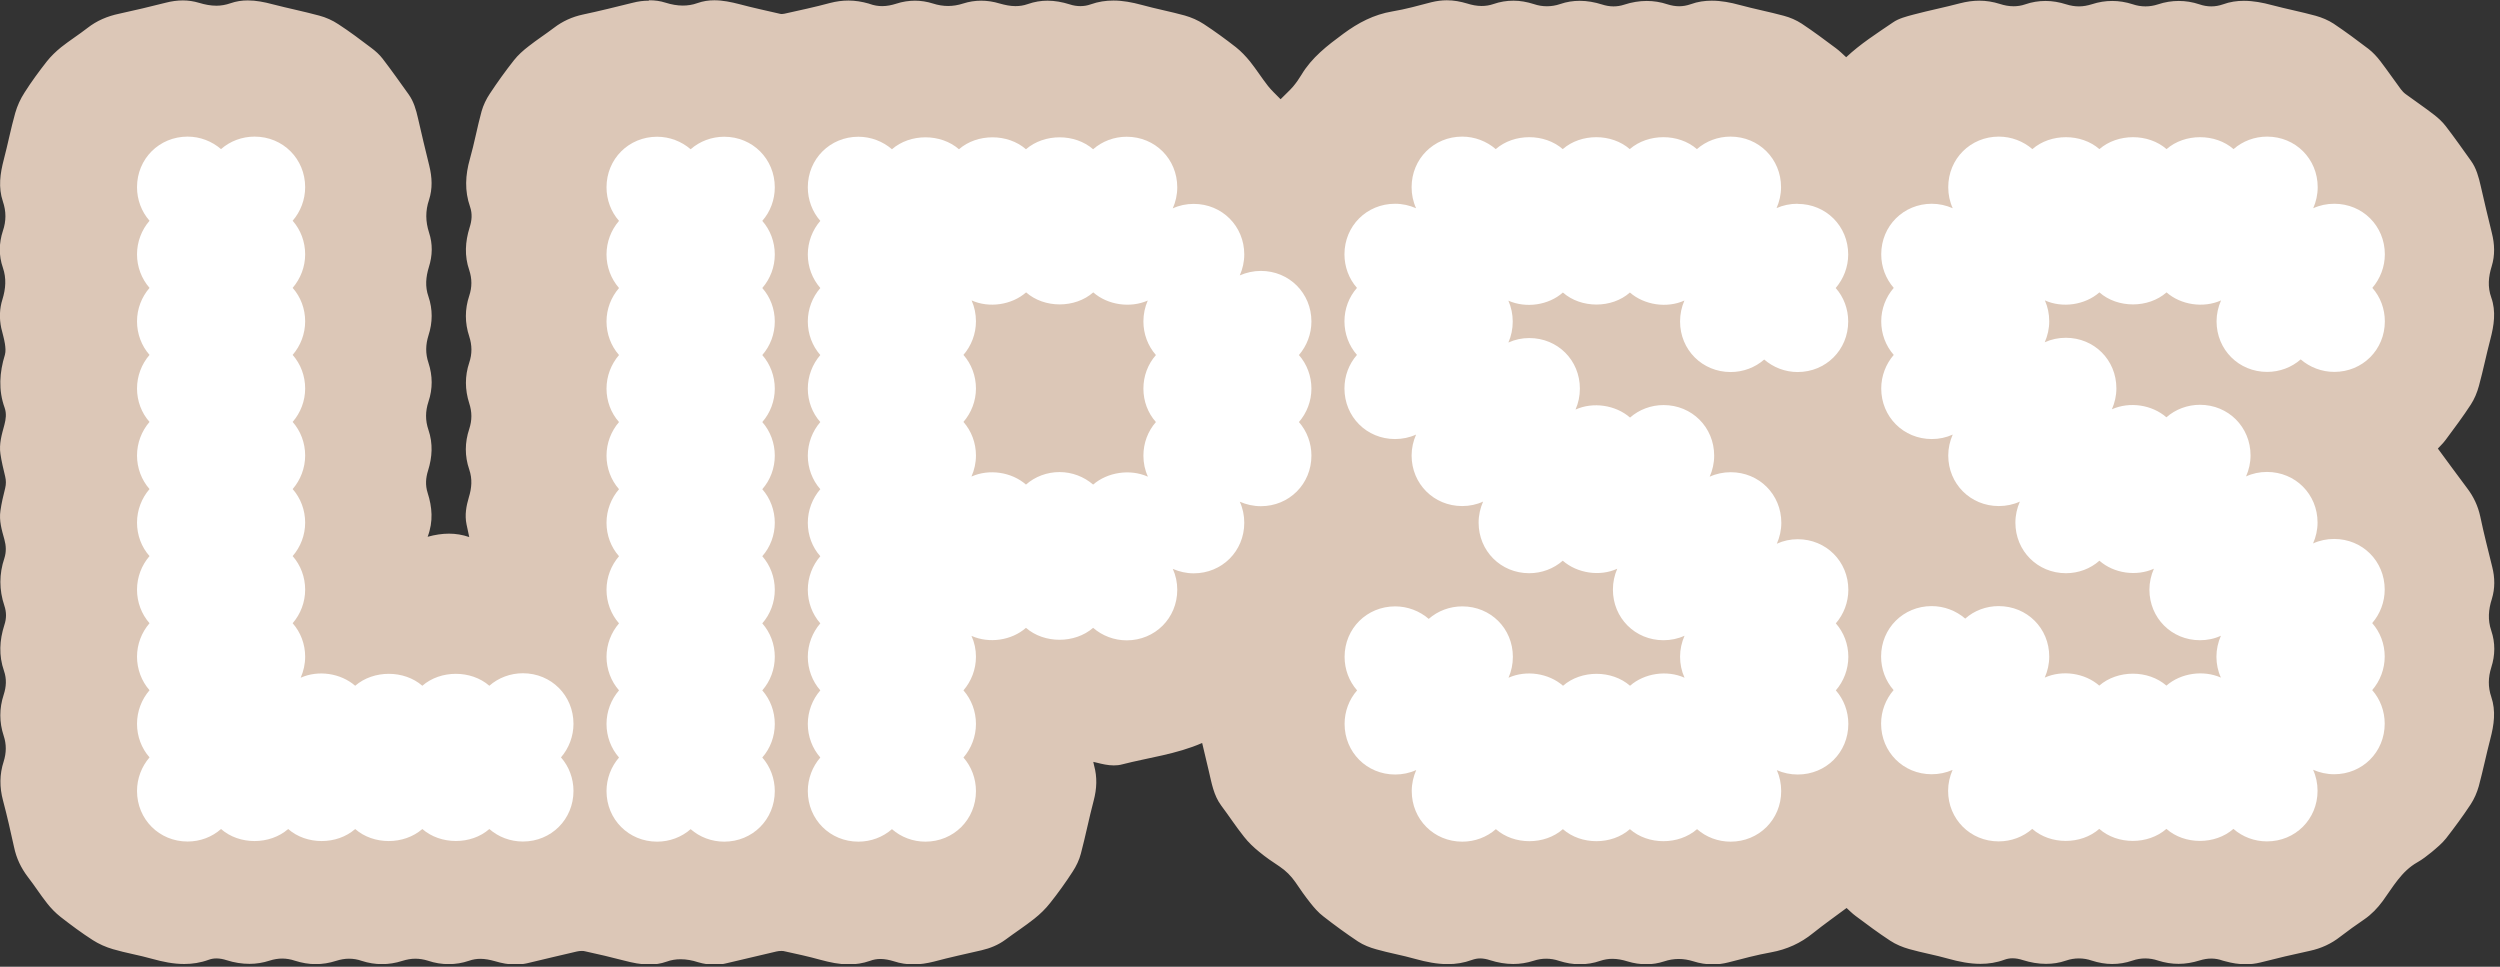 <?xml version="1.0" encoding="UTF-8"?> <svg xmlns="http://www.w3.org/2000/svg" width="406" height="157" viewBox="0 0 406 157" fill="none"><rect x="0" y="0" width="406" height="157" fill="#333333" stroke="none"/><g clip-path="url(#clip0_187_509)"><path d="M116.091 155.45C115.319 155.45 114.524 155.339 113.774 155.097C112.626 154.743 111.588 154.567 110.595 154.567C109.668 154.567 108.807 154.721 107.924 155.03C107.151 155.295 106.357 155.428 105.496 155.428C104.171 155.428 102.825 155.119 101.699 154.832C99.602 154.28 97.46 153.794 95.341 153.331C95.076 153.264 94.812 153.242 94.525 153.242C94.171 153.242 93.818 153.287 93.487 153.353C91.809 153.728 90.154 154.125 88.476 154.523L85.364 155.273C84.856 155.384 84.326 155.45 83.774 155.45C82.869 155.45 81.854 155.295 80.728 154.942C79.735 154.655 78.896 154.523 78.079 154.523C77.306 154.523 76.6 154.633 75.872 154.898C74.9 155.229 73.907 155.384 72.914 155.384C71.92 155.384 70.905 155.207 69.912 154.898C69.117 154.633 68.3 154.501 67.483 154.501C66.667 154.501 65.85 154.633 65.033 154.898C64.04 155.229 63.046 155.384 62.075 155.384C61.104 155.384 60.11 155.229 59.117 154.898C58.3 154.633 57.484 154.501 56.689 154.501C55.894 154.501 55.055 154.633 54.239 154.898C53.267 155.229 52.252 155.384 51.281 155.384C50.309 155.384 49.272 155.207 48.256 154.898C47.44 154.633 46.623 154.501 45.85 154.501C45.078 154.501 44.261 154.633 43.466 154.898C42.517 155.207 41.546 155.362 40.552 155.362C39.471 155.362 38.323 155.185 37.131 154.81C36.38 154.589 35.74 154.479 35.144 154.479C34.57 154.479 34.018 154.567 33.511 154.766C32.385 155.185 31.215 155.384 29.935 155.384C28.522 155.384 26.954 155.141 25.034 154.589C24.019 154.302 22.959 154.059 21.922 153.838C20.84 153.596 19.736 153.353 18.677 153.022C17.595 152.713 16.557 152.249 15.675 151.675C14.151 150.682 12.562 149.556 10.531 147.967C9.847 147.437 9.162 146.752 8.522 145.936C7.948 145.207 7.397 144.435 6.867 143.684C6.381 143.022 5.918 142.338 5.41 141.675C4.372 140.329 3.71 138.872 3.357 137.238C2.695 134.17 2.143 131.808 1.547 129.623C1.017 127.636 1.039 125.76 1.635 123.927C2.165 122.25 2.187 120.66 1.635 119.071C0.973 117.106 0.973 115.098 1.635 113.111C2.187 111.455 2.187 109.954 1.679 108.519C0.951 106.444 0.973 104.237 1.745 101.787C2.165 100.484 2.165 99.248 1.745 97.99C0.973 95.672 0.973 93.31 1.745 90.992C2.143 89.822 2.143 88.608 1.768 87.284C1.326 85.716 0.973 84.414 1.149 83.112C1.326 81.853 1.635 80.595 1.9 79.536C2.121 78.697 2.121 77.924 1.9 77.129C1.591 75.915 1.304 74.745 1.149 73.553C0.973 72.295 1.304 71.015 1.679 69.646L1.768 69.293C2.032 68.3 2.231 67.13 1.768 65.849C0.907 63.465 0.929 60.861 1.834 57.925C2.077 57.152 1.988 56.335 1.878 55.629C1.79 55.055 1.635 54.481 1.503 53.907C1.414 53.598 1.348 53.289 1.282 52.98C0.973 51.611 1.039 50.221 1.458 48.896C2.143 46.755 2.143 44.901 1.525 43.069C0.929 41.369 0.951 39.603 1.525 37.815C2.143 35.961 2.143 34.15 1.525 32.318C0.818 30.243 1.194 28.124 1.701 26.137C1.988 25.056 2.231 23.952 2.496 22.87C2.827 21.436 3.158 20.023 3.556 18.61C3.843 17.595 4.328 16.535 4.946 15.564C5.918 14.063 7.043 12.473 8.5 10.597C9.096 9.846 9.803 9.14 10.642 8.478C11.348 7.904 12.098 7.374 12.849 6.866C13.533 6.381 14.24 5.895 14.902 5.387C16.226 4.35 17.771 3.666 19.604 3.29C21.966 2.783 24.46 2.209 27.219 1.502C28.102 1.281 28.919 1.171 29.736 1.171C30.553 1.171 31.303 1.281 32.054 1.524C33.202 1.877 34.217 2.032 35.188 2.032C36.16 2.032 36.976 1.877 37.837 1.568C38.61 1.304 39.405 1.171 40.288 1.171C41.59 1.171 42.892 1.458 44.018 1.745C45.144 2.032 46.292 2.297 47.418 2.562C48.83 2.893 50.221 3.202 51.612 3.599C52.583 3.864 53.532 4.306 54.393 4.858C56.115 5.983 57.726 7.197 59.669 8.654C60.375 9.184 60.905 9.692 61.303 10.222C62.561 11.855 63.753 13.533 64.945 15.21L65.475 15.961C66.203 16.976 66.534 18.257 66.821 19.449L66.887 19.758C67.461 22.23 68.035 24.703 68.653 27.175C69.117 29.051 69.117 30.663 68.653 32.12C67.991 34.106 67.991 36.071 68.653 38.08C69.161 39.669 69.161 41.325 68.631 43.024C67.991 45.055 67.969 46.799 68.565 48.521C69.183 50.331 69.183 52.207 68.565 54.128C67.991 55.894 67.991 57.572 68.565 59.271C69.183 61.17 69.205 63.046 68.565 64.878C67.969 66.666 67.969 68.388 68.565 70.154C69.183 71.986 69.161 73.907 68.477 76.07C67.991 77.593 67.969 79.006 68.41 80.352C69.183 82.781 69.205 84.745 68.433 86.754L67.66 88.807L69.757 88.211C70.883 87.88 71.92 87.725 72.914 87.725C73.907 87.725 74.878 87.88 75.85 88.211L77.682 88.829L76.821 84.856C76.6 83.774 76.71 82.582 77.174 81.015C77.748 79.072 77.77 77.416 77.218 75.805C76.556 73.885 76.578 71.92 77.218 69.911C77.748 68.3 77.748 66.688 77.218 65.055C76.556 63.068 76.556 61.081 77.218 59.161C77.77 57.505 77.77 55.872 77.218 54.216C76.578 52.274 76.578 50.287 77.218 48.322C77.77 46.667 77.77 45.077 77.218 43.444C76.556 41.479 76.578 39.426 77.284 37.197C77.748 35.718 77.77 34.393 77.329 33.157C76.578 31.016 76.578 28.676 77.329 26.049C77.726 24.68 78.035 23.312 78.344 21.921C78.631 20.707 78.896 19.493 79.227 18.301C79.448 17.484 79.845 16.623 80.397 15.806C81.655 13.93 82.958 12.12 84.282 10.442C84.944 9.604 85.783 8.897 86.467 8.367C87.174 7.816 87.902 7.308 88.631 6.778C89.293 6.314 89.955 5.829 90.617 5.343C91.876 4.372 93.266 3.732 94.856 3.401C97.46 2.849 100.043 2.209 102.626 1.568L103.001 1.48C103.796 1.281 104.568 1.193 105.297 1.193C106.092 1.193 106.864 1.304 107.615 1.546C108.718 1.9 109.734 2.076 110.727 2.076C111.654 2.076 112.582 1.922 113.465 1.613C114.215 1.348 114.988 1.215 115.871 1.215C117.195 1.215 118.542 1.524 119.712 1.833C121.411 2.275 123.133 2.672 124.855 3.047L126.268 3.379C126.466 3.423 126.665 3.445 126.886 3.445C127.107 3.445 127.327 3.423 127.526 3.379L129.314 2.981C131.212 2.562 133.111 2.12 134.987 1.635C135.892 1.392 136.797 1.259 137.702 1.259C138.674 1.259 139.667 1.414 140.66 1.701C141.565 2.032 142.382 2.164 143.199 2.164C144.016 2.164 144.921 2.01 145.826 1.723C146.731 1.436 147.636 1.281 148.519 1.281C149.402 1.281 150.263 1.414 151.124 1.701C152.051 2.01 153 2.164 153.905 2.164C154.81 2.164 155.759 2.01 156.686 1.701C157.525 1.414 158.408 1.281 159.291 1.281C160.174 1.281 161.079 1.414 162.006 1.701C163.044 2.01 163.971 2.164 164.854 2.164C165.671 2.164 166.443 2.032 167.216 1.767C168.121 1.458 169.07 1.281 170.064 1.281C171.101 1.281 172.205 1.458 173.331 1.833C174.037 2.054 174.721 2.164 175.406 2.164C176.09 2.164 176.774 2.054 177.436 1.811C178.496 1.436 179.578 1.259 180.748 1.259C182.028 1.259 183.441 1.48 185.052 1.922C186.2 2.253 187.37 2.518 188.54 2.783C189.71 3.047 190.88 3.312 192.028 3.643C193.021 3.93 193.992 4.35 194.809 4.902C196.398 5.939 198.076 7.131 199.952 8.61C200.681 9.162 201.387 9.891 202.072 10.751C202.601 11.414 203.087 12.12 203.595 12.804C204.036 13.444 204.5 14.085 204.985 14.703C205.405 15.233 205.89 15.718 206.42 16.248C206.641 16.469 206.884 16.712 207.127 16.954L207.899 17.771L209.378 16.314C209.886 15.829 210.35 15.387 210.769 14.901C211.321 14.261 211.806 13.577 212.248 12.826C213.793 10.222 216.133 8.412 218.782 6.469C221.365 4.571 223.749 3.467 226.265 3.047C228.097 2.738 229.93 2.253 231.696 1.789L232.755 1.524C233.462 1.348 234.212 1.237 234.941 1.237C235.89 1.237 236.905 1.392 237.921 1.701C238.87 1.988 239.753 2.142 240.592 2.142C241.364 2.142 242.115 2.01 242.843 1.767C243.814 1.436 244.786 1.281 245.779 1.281C246.772 1.281 247.766 1.458 248.759 1.767C249.576 2.032 250.415 2.164 251.209 2.164C252.004 2.164 252.865 2.032 253.704 1.745C254.609 1.436 255.58 1.281 256.551 1.281C257.589 1.281 258.693 1.458 259.841 1.811C260.591 2.054 261.297 2.164 262.026 2.164C262.754 2.164 263.439 2.054 264.145 1.811C265.249 1.436 266.375 1.259 267.456 1.259C268.538 1.259 269.487 1.436 270.48 1.745C271.231 1.988 271.959 2.12 272.688 2.12C273.416 2.12 274.189 1.988 274.94 1.723C275.911 1.392 276.904 1.215 277.986 1.215C279.222 1.215 280.569 1.436 282.268 1.877C283.438 2.209 284.63 2.474 285.844 2.738C287.058 3.003 288.228 3.29 289.398 3.599C290.348 3.864 291.253 4.262 291.981 4.747C293.592 5.807 295.182 6.977 296.705 8.125L297.5 8.721C297.875 8.985 298.206 9.317 298.559 9.626L299.089 10.111L299.84 10.774L300.568 10.089C302.466 8.301 304.74 6.778 306.925 5.299L308.029 4.548C308.802 4.019 309.861 3.754 310.899 3.467C312.268 3.092 313.504 2.827 314.718 2.54C316.02 2.231 317.323 1.944 318.603 1.591C319.574 1.326 320.523 1.193 321.451 1.193C322.466 1.193 323.481 1.348 324.475 1.657C325.38 1.944 326.219 2.076 327.035 2.076C327.786 2.076 328.536 1.944 329.265 1.701C330.236 1.37 331.23 1.193 332.223 1.193C333.216 1.193 334.232 1.37 335.225 1.679C336.02 1.944 336.836 2.076 337.653 2.076C338.47 2.076 339.287 1.944 340.103 1.679C341.075 1.37 342.068 1.193 343.061 1.193C344.055 1.193 345.048 1.348 346.019 1.679C346.836 1.944 347.653 2.076 348.448 2.076C349.242 2.076 350.037 1.944 350.81 1.679C351.825 1.348 352.84 1.171 353.856 1.171C354.871 1.171 355.865 1.348 356.88 1.657C357.653 1.9 358.403 2.032 359.154 2.032C359.904 2.032 360.677 1.9 361.427 1.635C362.377 1.304 363.37 1.127 364.474 1.127C365.71 1.127 367.056 1.326 368.778 1.811C369.948 2.12 371.118 2.385 372.288 2.672C373.48 2.937 374.672 3.224 375.842 3.533C376.813 3.798 377.718 4.195 378.447 4.659C380.125 5.763 381.846 7.021 384.054 8.699C384.628 9.14 385.202 9.736 385.776 10.486C386.482 11.392 387.144 12.319 387.806 13.246C388.226 13.842 388.667 14.438 389.087 15.034C389.374 15.431 389.727 15.784 390.124 16.071C390.72 16.513 391.316 16.932 391.912 17.352C392.862 18.036 393.811 18.698 394.738 19.405C395.422 19.934 395.974 20.464 396.416 21.038C397.453 22.385 398.424 23.753 399.418 25.144L400.477 26.623C401.25 27.683 401.581 28.963 401.89 30.309L402.045 31.016C402.574 33.334 403.104 35.651 403.7 37.947C404.142 39.735 404.142 41.303 403.7 42.76C403.038 44.923 403.016 46.755 403.634 48.521C404.362 50.574 403.987 52.693 403.457 54.68C403.148 55.828 402.883 56.975 402.618 58.145C402.309 59.514 401.978 60.861 401.625 62.207C401.338 63.245 400.941 64.194 400.455 64.944C399.396 66.578 398.204 68.189 397.034 69.757L396.416 70.595C396.173 70.949 395.864 71.236 395.599 71.523L395.201 71.942L394.605 72.604L396.526 75.231C397.63 76.754 398.755 78.277 399.881 79.778C400.875 81.081 401.493 82.449 401.824 83.951C402.331 86.312 402.905 88.652 403.479 91.014L403.766 92.162C404.186 93.84 404.164 95.363 403.722 96.776C403.06 98.939 403.038 100.793 403.656 102.603C404.23 104.303 404.23 106.069 403.656 107.879C403.038 109.8 403.038 111.588 403.656 113.376C404.384 115.451 404.009 117.57 403.479 119.557C403.17 120.727 402.905 121.897 402.641 123.067C402.309 124.457 402 125.848 401.625 127.217C401.36 128.166 400.963 129.093 400.433 129.865C399.263 131.654 397.939 133.464 396.504 135.296C395.952 136.002 395.179 136.642 394.429 137.283C393.48 138.077 392.795 138.563 392.133 138.938C389.815 140.24 388.447 142.249 387.1 144.192C386.791 144.633 386.482 145.075 386.173 145.516C385.334 146.664 384.429 147.569 383.414 148.276C382.089 149.203 380.765 150.13 379.484 151.123C378.138 152.161 376.681 152.845 375.003 153.198C372.443 153.75 369.794 154.368 366.924 155.097C366.218 155.273 365.533 155.362 364.805 155.362C363.856 155.362 362.862 155.207 361.803 154.92L361.56 154.854C360.721 154.567 359.971 154.434 359.22 154.434C358.469 154.434 357.741 154.567 356.99 154.81C355.975 155.141 354.938 155.317 353.922 155.317C352.907 155.317 351.913 155.163 350.942 154.832C350.125 154.567 349.309 154.434 348.514 154.434C347.719 154.434 346.88 154.567 346.086 154.832C345.114 155.163 344.121 155.317 343.15 155.317C342.178 155.317 341.163 155.163 340.192 154.832C339.375 154.567 338.558 154.434 337.764 154.434C336.969 154.434 336.13 154.567 335.335 154.832C334.408 155.141 333.437 155.295 332.444 155.295C331.34 155.295 330.214 155.119 329 154.743C328.272 154.523 327.631 154.412 327.013 154.412C326.439 154.412 325.887 154.501 325.358 154.699C324.232 155.119 323.062 155.317 321.804 155.317C320.391 155.317 318.824 155.052 316.859 154.523C315.822 154.236 314.762 153.993 313.702 153.75C312.621 153.507 311.561 153.264 310.502 152.955C309.442 152.646 308.471 152.227 307.698 151.719C306.131 150.682 304.564 149.534 303.085 148.43L302.179 147.768C301.826 147.503 301.495 147.194 301.186 146.907L300.104 145.936L297.72 147.702C296.44 148.629 295.138 149.578 293.902 150.571C292.047 152.072 289.972 153 287.588 153.441C285.491 153.838 283.394 154.368 281.363 154.898L280.569 155.097C279.818 155.295 279.067 155.384 278.317 155.384C277.368 155.384 276.419 155.229 275.491 154.92C274.586 154.633 273.681 154.479 272.798 154.479C271.915 154.479 271.01 154.633 270.083 154.92C269.266 155.185 268.405 155.317 267.545 155.317C266.684 155.317 265.757 155.163 264.829 154.898C263.814 154.589 262.887 154.434 262.004 154.434C261.209 154.434 260.437 154.567 259.686 154.81C258.715 155.141 257.721 155.317 256.728 155.317C255.735 155.317 254.719 155.141 253.726 154.832C252.909 154.567 252.092 154.434 251.298 154.434C250.503 154.434 249.708 154.567 248.914 154.832C247.964 155.163 246.971 155.317 245.956 155.317C244.852 155.317 243.704 155.119 242.512 154.743C241.806 154.523 241.188 154.412 240.57 154.412C239.951 154.412 239.4 154.523 238.87 154.721C237.744 155.141 236.596 155.339 235.338 155.339C233.903 155.339 232.38 155.097 230.371 154.523C229.312 154.214 228.23 153.971 227.148 153.728C226.089 153.485 225.051 153.242 224.014 152.955C222.932 152.646 222.049 152.271 221.343 151.808C219.599 150.66 217.789 149.357 215.802 147.812C215.118 147.282 214.522 146.598 213.837 145.737C213.131 144.854 212.402 143.861 211.519 142.514C210.747 141.366 209.82 140.439 208.672 139.667C207.546 138.916 206.464 138.165 205.449 137.349C204.478 136.532 203.727 135.804 203.153 135.075C202.403 134.104 201.674 133.11 200.968 132.095C200.482 131.389 199.975 130.704 199.467 129.998C198.54 128.762 198.186 127.239 197.833 125.649L196.244 118.961L195.03 119.49C192.27 120.705 189.268 121.323 186.377 121.941C184.986 122.228 183.595 122.537 182.227 122.89C181.873 122.978 181.52 123.022 181.123 123.022C180.262 123.022 179.379 122.824 178.54 122.603L176.553 122.184L176.686 123.773C176.752 124.148 176.796 124.303 176.84 124.457C177.282 126.025 177.26 127.658 176.774 129.579C176.421 130.947 176.09 132.338 175.781 133.729C175.45 135.208 175.097 136.686 174.699 138.165C174.478 139.026 174.059 139.931 173.485 140.792C172.359 142.514 171.145 144.192 169.865 145.803C169.203 146.642 168.408 147.437 167.481 148.165C166.532 148.916 165.538 149.622 164.545 150.306C163.971 150.704 163.397 151.123 162.823 151.543C161.83 152.271 160.704 152.779 159.357 153.088L158.165 153.353C155.98 153.838 153.795 154.346 151.609 154.92C150.528 155.207 149.534 155.339 148.563 155.339C147.592 155.339 146.642 155.185 145.693 154.898C144.766 154.611 143.949 154.456 143.177 154.456C142.47 154.456 141.764 154.589 141.102 154.832C140.153 155.185 139.159 155.339 138.056 155.339C136.797 155.339 135.451 155.119 133.707 154.633C131.853 154.125 130.065 153.728 127.901 153.242C127.636 153.176 127.371 153.154 127.084 153.154C126.731 153.154 126.4 153.198 126.047 153.264C124.48 153.618 122.934 153.993 121.389 154.368L117.99 155.163C117.416 155.295 116.82 155.362 116.224 155.362L116.091 155.45Z" fill="#DCC7B7"></path><path d="M105.343 2.208C106.027 2.208 106.689 2.297 107.329 2.517C108.543 2.893 109.669 3.091 110.773 3.091C111.877 3.091 112.87 2.915 113.863 2.561C114.503 2.341 115.166 2.23 115.894 2.23C117.086 2.23 118.366 2.517 119.448 2.804C121.17 3.268 122.936 3.665 124.636 4.04L126.048 4.349C126.335 4.416 126.622 4.438 126.909 4.438C127.196 4.438 127.505 4.394 127.792 4.349L129.624 3.93C131.479 3.511 133.399 3.091 135.276 2.583C136.092 2.363 136.909 2.252 137.704 2.252C138.587 2.252 139.448 2.385 140.441 2.672C141.324 2.981 142.251 3.157 143.2 3.157C144.149 3.157 145.143 3.003 146.18 2.672C146.975 2.429 147.748 2.297 148.542 2.297C149.337 2.297 150.065 2.429 150.816 2.672C151.853 3.003 152.913 3.179 153.951 3.179C154.988 3.179 156.026 3.003 157.063 2.672C157.792 2.429 158.564 2.319 159.315 2.319C160.065 2.319 160.904 2.451 161.699 2.694C162.847 3.047 163.884 3.224 164.877 3.224C165.805 3.224 166.732 3.069 167.615 2.76C168.409 2.473 169.226 2.341 170.087 2.341C171.014 2.341 171.985 2.495 173.023 2.826C173.84 3.091 174.656 3.224 175.429 3.224C176.202 3.224 177.04 3.091 177.835 2.804C178.762 2.473 179.734 2.319 180.793 2.319C181.963 2.319 183.288 2.517 184.789 2.937C185.981 3.268 187.173 3.533 188.343 3.82C189.535 4.085 190.66 4.349 191.786 4.658C192.669 4.901 193.53 5.299 194.281 5.762C195.848 6.778 197.504 7.97 199.336 9.405C199.998 9.912 200.66 10.575 201.278 11.369C201.786 11.987 202.25 12.671 202.757 13.378C203.221 14.04 203.684 14.702 204.17 15.32C204.634 15.916 205.163 16.446 205.671 16.954C205.892 17.175 206.113 17.395 206.355 17.638L207.923 19.272L209.512 17.683C209.733 17.462 209.954 17.241 210.174 17.042C210.682 16.557 211.168 16.093 211.631 15.541C212.227 14.857 212.757 14.106 213.243 13.312C214.678 10.906 216.929 9.14 219.49 7.263C221.984 5.431 224.147 4.438 226.509 4.04C228.408 3.709 230.262 3.224 232.05 2.76L233.066 2.495C233.684 2.341 234.346 2.252 234.986 2.252C235.847 2.252 236.708 2.385 237.635 2.672C238.695 3.003 239.666 3.157 240.637 3.157C241.52 3.157 242.403 3.025 243.242 2.738C244.081 2.451 244.964 2.319 245.825 2.319C246.686 2.319 247.569 2.473 248.452 2.76C249.379 3.069 250.328 3.224 251.255 3.224C252.182 3.224 253.153 3.069 254.103 2.738C254.919 2.473 255.736 2.341 256.597 2.341C257.524 2.341 258.517 2.495 259.555 2.826C260.394 3.091 261.255 3.224 262.071 3.224C262.888 3.224 263.727 3.091 264.522 2.826C265.515 2.495 266.508 2.341 267.48 2.341C268.385 2.341 269.29 2.495 270.151 2.782C271.012 3.069 271.873 3.202 272.711 3.202C273.55 3.202 274.477 3.047 275.338 2.738C276.177 2.429 277.06 2.297 278.009 2.297C279.157 2.297 280.393 2.495 282.005 2.937C283.197 3.268 284.389 3.533 285.581 3.798C286.817 4.085 287.965 4.349 289.135 4.658C289.974 4.879 290.768 5.232 291.408 5.652C293.02 6.711 294.609 7.903 296.155 9.051L296.883 9.581C297.192 9.802 297.501 10.111 297.832 10.42C298.009 10.597 298.185 10.751 298.362 10.906L299.863 12.252L301.342 10.861C303.174 9.14 305.293 7.705 307.567 6.182L308.671 5.431C309.289 5.012 310.26 4.747 311.209 4.504L311.364 4.46C312.578 4.151 313.77 3.864 314.984 3.577C316.286 3.268 317.611 2.959 318.913 2.628C319.774 2.385 320.635 2.274 321.474 2.274C322.379 2.274 323.262 2.407 324.167 2.694C325.182 3.025 326.132 3.179 327.059 3.179C327.942 3.179 328.803 3.025 329.642 2.76C330.502 2.473 331.385 2.319 332.246 2.319C333.107 2.319 334.012 2.473 334.917 2.76C335.822 3.069 336.75 3.202 337.677 3.202C338.604 3.202 339.531 3.047 340.458 2.738C341.319 2.451 342.202 2.319 343.063 2.319C343.924 2.319 344.807 2.473 345.69 2.738C346.617 3.047 347.544 3.179 348.449 3.179C349.354 3.179 350.259 3.025 351.164 2.738C352.069 2.451 352.974 2.297 353.857 2.297C354.74 2.297 355.645 2.451 356.528 2.738C357.411 3.025 358.272 3.179 359.133 3.179C359.994 3.179 360.899 3.025 361.76 2.716C362.599 2.429 363.482 2.274 364.431 2.274C365.579 2.274 366.815 2.473 368.449 2.915C369.618 3.224 370.788 3.511 371.958 3.776C373.172 4.062 374.342 4.327 375.49 4.636C376.373 4.879 377.146 5.21 377.764 5.63C379.42 6.711 381.119 7.948 383.305 9.625C383.79 10.001 384.32 10.53 384.828 11.215C385.512 12.12 386.174 13.025 386.837 13.952C387.256 14.548 387.698 15.144 388.117 15.74C388.47 16.226 388.912 16.667 389.397 16.998C389.993 17.44 390.611 17.881 391.207 18.3C392.134 18.963 393.084 19.625 393.989 20.331C394.585 20.795 395.07 21.281 395.446 21.766C396.461 23.091 397.454 24.481 398.426 25.85L399.485 27.329C400.125 28.212 400.412 29.338 400.721 30.618L400.898 31.413C401.406 33.664 401.958 36.004 402.532 38.3C402.929 39.867 402.929 41.258 402.532 42.516C401.803 44.878 401.781 46.997 402.487 48.984C403.083 50.662 402.841 52.384 402.289 54.503C401.98 55.651 401.715 56.821 401.45 57.968C401.141 59.315 400.81 60.684 400.457 62.008C400.214 62.935 399.838 63.774 399.419 64.414C398.359 66.026 397.167 67.637 396.02 69.182L395.401 69.999C395.203 70.264 394.938 70.551 394.673 70.816C394.518 70.97 394.386 71.103 394.276 71.257L393.062 72.604L394.143 74.061L395.556 75.981C396.66 77.504 397.763 79.005 398.889 80.507C399.772 81.676 400.346 82.913 400.633 84.259C401.141 86.665 401.737 89.071 402.311 91.411L402.576 92.515C402.929 93.994 402.929 95.319 402.554 96.533C401.825 98.894 401.803 101.014 402.487 103.045C402.995 104.501 402.995 106.047 402.487 107.614C401.803 109.755 401.803 111.786 402.487 113.817C403.105 115.627 402.752 117.548 402.289 119.358C401.98 120.55 401.715 121.72 401.428 122.912C401.119 124.258 400.788 125.671 400.434 127.017C400.214 127.856 399.838 128.673 399.397 129.357C398.249 131.123 396.947 132.911 395.534 134.699C395.048 135.317 394.364 135.891 393.636 136.51L393.503 136.62C392.73 137.26 392.09 137.724 391.516 138.055C388.978 139.467 387.455 141.697 386.108 143.64C385.799 144.081 385.512 144.523 385.203 144.942C384.43 146.002 383.614 146.818 382.709 147.436C381.495 148.275 380.082 149.269 378.735 150.306C377.543 151.233 376.219 151.851 374.696 152.182C372.135 152.734 369.464 153.352 366.572 154.103C365.976 154.257 365.358 154.324 364.718 154.324C363.879 154.324 362.974 154.191 362.003 153.926C361.892 153.904 361.782 153.882 361.738 153.882C360.877 153.573 360.016 153.419 359.133 153.419C358.294 153.419 357.411 153.573 356.55 153.838C355.645 154.125 354.718 154.279 353.835 154.279C352.952 154.279 352.069 154.125 351.186 153.838C350.259 153.529 349.332 153.374 348.405 153.374C347.478 153.374 346.551 153.529 345.624 153.838C344.763 154.125 343.902 154.257 343.041 154.257C342.18 154.257 341.297 154.103 340.414 153.816C339.487 153.507 338.56 153.352 337.633 153.352C336.705 153.352 335.756 153.507 334.851 153.816C334.012 154.103 333.196 154.235 332.313 154.235C331.319 154.235 330.304 154.059 329.2 153.728C328.361 153.463 327.611 153.352 326.904 153.352C326.198 153.352 325.514 153.485 324.851 153.728C323.858 154.103 322.82 154.279 321.695 154.279C320.37 154.279 318.935 154.037 317.059 153.507C315.977 153.198 314.896 152.955 313.858 152.712C312.755 152.469 311.739 152.227 310.702 151.94C309.752 151.675 308.891 151.299 308.207 150.836C306.64 149.82 305.095 148.673 303.594 147.547L302.733 146.907C302.446 146.686 302.137 146.399 301.85 146.134C301.695 146.002 301.563 145.847 301.408 145.737L300.062 144.545L298.627 145.626C298.075 146.024 297.523 146.443 296.971 146.84C295.691 147.768 294.389 148.739 293.108 149.754C291.386 151.123 289.488 152.006 287.303 152.403C285.161 152.8 283.042 153.352 281.011 153.882L280.239 154.081C279.577 154.257 278.914 154.346 278.252 154.346C277.435 154.346 276.596 154.213 275.758 153.948C274.742 153.617 273.727 153.463 272.733 153.463C271.74 153.463 270.703 153.639 269.687 153.97C268.981 154.191 268.23 154.324 267.502 154.324C266.773 154.324 265.935 154.191 265.118 153.948C263.992 153.595 262.954 153.441 261.983 153.441C261.078 153.441 260.173 153.595 259.312 153.882C258.451 154.169 257.568 154.324 256.707 154.324C255.846 154.324 254.941 154.169 254.036 153.882C253.109 153.573 252.182 153.419 251.255 153.419C250.328 153.419 249.423 153.573 248.518 153.882C247.657 154.169 246.818 154.302 245.913 154.302C244.942 154.302 243.882 154.125 242.8 153.772C242.006 153.507 241.255 153.396 240.527 153.396C239.798 153.396 239.114 153.529 238.43 153.772C237.436 154.147 236.399 154.324 235.273 154.324C233.949 154.324 232.514 154.081 230.615 153.551C229.512 153.242 228.408 152.999 227.326 152.734C226.245 152.491 225.251 152.249 224.236 151.984C223.265 151.719 222.47 151.366 221.874 150.968C220.152 149.843 218.364 148.54 216.399 147.017C215.803 146.553 215.251 145.913 214.611 145.119C213.927 144.258 213.221 143.286 212.338 141.962C211.477 140.682 210.461 139.666 209.181 138.805C208.077 138.077 207.018 137.348 206.068 136.554C205.163 135.803 204.457 135.119 203.927 134.435C203.199 133.507 202.514 132.536 201.786 131.521C201.278 130.814 200.771 130.108 200.263 129.402C199.468 128.342 199.181 127.017 198.828 125.472L198.629 124.633C198.364 123.574 198.122 122.492 197.879 121.455L197.548 120.064L196.93 117.503L194.501 118.563C191.83 119.711 189.027 120.329 186.069 120.947C184.7 121.234 183.288 121.543 181.875 121.896C181.632 121.962 181.345 121.984 181.036 121.984C180.308 121.984 179.513 121.808 178.74 121.609C178.608 121.587 178.497 121.543 178.343 121.521L178.166 121.477L174.877 120.77L175.539 124.059L175.584 124.258C175.628 124.479 175.65 124.655 175.716 124.832C176.113 126.223 176.091 127.658 175.65 129.357C175.297 130.748 174.965 132.139 174.634 133.552C174.303 135.008 173.95 136.51 173.575 137.944C173.376 138.695 173.001 139.49 172.515 140.262C171.411 141.94 170.219 143.617 168.961 145.207C168.343 145.979 167.615 146.708 166.754 147.392C165.849 148.121 164.877 148.783 163.884 149.511C163.31 149.931 162.714 150.328 162.14 150.748C161.279 151.388 160.264 151.829 159.072 152.094L157.924 152.359C155.761 152.845 153.509 153.352 151.302 153.948C150.308 154.213 149.403 154.346 148.542 154.346C147.681 154.346 146.843 154.213 146.004 153.948C144.966 153.617 144.039 153.463 143.156 153.463C142.317 153.463 141.478 153.617 140.684 153.904C139.845 154.213 138.984 154.346 138.013 154.346C136.865 154.346 135.607 154.147 133.951 153.683C131.92 153.132 129.779 152.646 128.079 152.271C127.748 152.204 127.395 152.16 127.02 152.16C126.6 152.16 126.159 152.204 125.717 152.315C124.172 152.668 122.627 153.043 121.082 153.396C119.934 153.661 118.808 153.948 117.66 154.213C117.152 154.324 116.645 154.39 116.159 154.39C115.497 154.39 114.812 154.279 114.15 154.081C112.892 153.683 111.744 153.507 110.64 153.507C109.603 153.507 108.587 153.683 107.616 154.037C106.976 154.257 106.292 154.368 105.541 154.368C104.349 154.368 103.091 154.081 102.031 153.794C99.824 153.198 97.572 152.69 95.63 152.271C95.299 152.204 94.945 152.16 94.57 152.16C94.151 152.16 93.709 152.204 93.268 152.315C91.634 152.69 90.001 153.087 88.367 153.463C87.286 153.728 86.226 153.97 85.144 154.235C84.703 154.346 84.261 154.39 83.798 154.39C83.003 154.39 82.098 154.235 81.061 153.926C79.979 153.617 79.008 153.463 78.103 153.463C77.198 153.463 76.381 153.595 75.542 153.882C74.681 154.169 73.82 154.324 72.937 154.324C72.054 154.324 71.171 154.169 70.266 153.882C69.361 153.573 68.412 153.441 67.507 153.441C66.602 153.441 65.653 153.595 64.725 153.904C63.842 154.191 62.981 154.324 62.121 154.324C61.26 154.324 60.377 154.169 59.516 153.904C58.589 153.595 57.662 153.441 56.734 153.441C55.807 153.441 54.88 153.595 53.953 153.904C53.092 154.191 52.209 154.324 51.326 154.324C50.443 154.324 49.538 154.169 48.655 153.882C47.728 153.573 46.801 153.441 45.896 153.441C44.991 153.441 44.064 153.595 43.159 153.904C42.32 154.191 41.481 154.324 40.576 154.324C39.605 154.324 38.589 154.169 37.486 153.816C36.625 153.551 35.896 153.419 35.168 153.419C34.439 153.419 33.777 153.551 33.137 153.772C32.121 154.147 31.084 154.324 29.936 154.324C28.611 154.324 27.155 154.081 25.322 153.573C24.263 153.264 23.181 153.021 22.144 152.8C21.04 152.558 20.003 152.315 18.965 152.006C17.972 151.719 17.044 151.299 16.25 150.792C14.749 149.82 13.181 148.695 11.195 147.149C10.577 146.664 9.959 146.046 9.363 145.295C8.811 144.589 8.303 143.86 7.751 143.088C7.265 142.403 6.78 141.719 6.272 141.057C5.345 139.843 4.749 138.54 4.418 137.061C3.756 133.971 3.204 131.609 2.608 129.402C2.122 127.613 2.144 125.958 2.674 124.324C3.27 122.448 3.27 120.594 2.674 118.784C2.078 117.04 2.1 115.296 2.674 113.508C3.292 111.609 3.314 109.888 2.718 108.188C2.078 106.356 2.1 104.369 2.806 102.162C3.292 100.661 3.292 99.137 2.806 97.68C2.1 95.561 2.1 93.486 2.806 91.367C3.27 89.999 3.292 88.564 2.851 87.019L2.806 86.842C2.453 85.561 2.122 84.347 2.277 83.288C2.453 82.074 2.74 80.86 3.005 79.822C3.248 78.807 3.27 77.858 3.005 76.864C2.718 75.694 2.431 74.524 2.277 73.398C2.122 72.361 2.431 71.191 2.784 69.933L2.873 69.58C3.16 68.498 3.425 67.041 2.873 65.496C2.1 63.31 2.122 61.015 2.961 58.278C3.27 57.284 3.16 56.269 3.049 55.496C2.939 54.856 2.784 54.26 2.652 53.686C2.586 53.399 2.497 53.09 2.431 52.803C2.166 51.611 2.21 50.419 2.586 49.271C3.314 46.909 3.336 44.79 2.63 42.759C2.122 41.302 2.122 39.757 2.63 38.212C3.314 36.137 3.314 34.062 2.63 32.009C2.012 30.199 2.365 28.278 2.829 26.468C3.115 25.364 3.358 24.261 3.623 23.157C3.954 21.766 4.285 20.331 4.661 18.963C4.926 18.036 5.345 17.086 5.919 16.226C6.868 14.746 7.972 13.201 9.429 11.347C9.959 10.663 10.621 10.023 11.371 9.405C12.056 8.875 12.762 8.367 13.535 7.837C14.241 7.33 14.947 6.844 15.632 6.314C16.824 5.387 18.214 4.769 19.892 4.416C22.254 3.908 24.771 3.334 27.552 2.606C28.347 2.407 29.075 2.297 29.782 2.297C30.488 2.297 31.128 2.385 31.768 2.583C33.004 2.959 34.152 3.157 35.212 3.157C36.271 3.157 37.265 2.981 38.214 2.65C38.854 2.429 39.538 2.319 40.289 2.319C41.481 2.319 42.695 2.583 43.733 2.87C44.88 3.157 46.028 3.422 47.176 3.709C48.545 4.018 49.958 4.349 51.326 4.725C52.187 4.968 53.048 5.343 53.798 5.828C55.631 7.02 57.419 8.389 59.008 9.581C59.626 10.067 60.112 10.486 60.443 10.928C61.701 12.561 62.937 14.283 64.107 15.961L64.593 16.645C65.211 17.506 65.498 18.654 65.763 19.735L65.829 20C66.403 22.451 66.977 24.989 67.617 27.483C68.037 29.161 68.037 30.552 67.617 31.81C66.889 34.04 66.889 36.203 67.617 38.477C68.059 39.845 68.059 41.28 67.595 42.737C66.889 44.967 66.867 46.997 67.551 48.918C68.103 50.485 68.103 52.141 67.551 53.818C66.911 55.805 66.911 57.703 67.551 59.646C68.103 61.302 68.103 62.957 67.551 64.569C66.889 66.578 66.889 68.586 67.551 70.551C68.081 72.14 68.059 73.862 67.463 75.782C66.911 77.549 66.889 79.16 67.396 80.727C68.081 82.891 68.103 84.656 67.441 86.4L65.895 90.484L70.09 89.292C71.127 89.005 72.054 88.851 72.959 88.851C73.864 88.851 74.681 88.983 75.542 89.27L79.206 90.506L78.389 86.731L78.235 85.981C78.125 85.517 78.036 85.098 77.948 84.656C77.772 83.751 77.86 82.736 78.279 81.367C78.919 79.182 78.941 77.306 78.323 75.496C77.749 73.818 77.749 72.074 78.323 70.33C78.941 68.498 78.941 66.622 78.323 64.767C77.749 62.979 77.727 61.28 78.323 59.558C78.941 57.703 78.941 55.783 78.323 53.907C77.749 52.163 77.749 50.463 78.323 48.697C78.941 46.821 78.941 44.967 78.323 43.112C77.727 41.368 77.772 39.558 78.412 37.55C78.963 35.828 78.963 34.282 78.456 32.803C77.772 30.839 77.772 28.786 78.456 26.358C78.853 24.967 79.184 23.532 79.493 22.164C79.758 20.971 80.045 19.758 80.376 18.587C80.575 17.881 80.928 17.131 81.392 16.424C82.628 14.57 83.908 12.782 85.211 11.126C85.784 10.398 86.579 9.736 87.197 9.25C87.882 8.698 88.61 8.212 89.316 7.705C90.001 7.219 90.663 6.756 91.325 6.248C92.451 5.387 93.709 4.813 95.122 4.504C97.683 3.952 100.243 3.312 102.738 2.716L103.312 2.583C104.018 2.407 104.702 2.319 105.343 2.319M105.343 0.111C104.482 0.111 103.643 0.222 102.782 0.442C100.089 1.105 97.374 1.789 94.659 2.363C92.915 2.738 91.369 3.444 89.979 4.504C88.61 5.541 87.175 6.469 85.829 7.528C84.968 8.19 84.129 8.941 83.467 9.78C82.076 11.546 80.774 13.356 79.537 15.232C78.963 16.093 78.5 17.064 78.213 18.058C77.507 20.618 77.043 23.245 76.314 25.806C75.564 28.433 75.432 30.993 76.337 33.576C76.734 34.724 76.624 35.828 76.27 36.931C75.542 39.249 75.409 41.567 76.204 43.863C76.668 45.276 76.668 46.644 76.204 48.035C75.476 50.22 75.476 52.428 76.204 54.635C76.668 56.07 76.69 57.461 76.204 58.895C75.476 61.081 75.498 63.288 76.204 65.496C76.668 66.909 76.668 68.255 76.204 69.668C75.476 71.853 75.454 74.061 76.204 76.246C76.734 77.791 76.602 79.27 76.138 80.771C75.719 82.184 75.454 83.641 75.763 85.142C75.895 85.782 76.028 86.422 76.204 87.217C75.1 86.842 74.019 86.665 72.915 86.665C71.811 86.665 70.641 86.842 69.449 87.173C70.399 84.656 70.178 82.339 69.449 80.043C69.052 78.807 69.14 77.615 69.516 76.423C70.2 74.237 70.332 72.03 69.582 69.822C69.052 68.277 69.074 66.776 69.582 65.231C70.288 63.134 70.266 61.015 69.582 58.918C69.074 57.417 69.118 55.96 69.582 54.481C70.266 52.384 70.288 50.242 69.582 48.167C69.008 46.534 69.162 44.967 69.648 43.377C70.244 41.501 70.288 39.624 69.67 37.748C69.096 35.96 69.074 34.238 69.67 32.472C70.266 30.64 70.178 28.786 69.714 26.91C69.074 24.349 68.478 21.788 67.882 19.206C67.573 17.837 67.198 16.49 66.359 15.32C64.968 13.378 63.6 11.435 62.143 9.537C61.635 8.875 60.973 8.279 60.288 7.771C58.545 6.447 56.779 5.122 54.946 3.93C54.019 3.312 52.938 2.826 51.856 2.539C49.34 1.855 46.779 1.347 44.24 0.685C42.916 0.332 41.569 0.067 40.245 0.067C39.296 0.067 38.368 0.199 37.419 0.531C36.647 0.795 35.896 0.928 35.146 0.928C34.218 0.928 33.291 0.751 32.342 0.464C31.459 0.199 30.576 0.067 29.693 0.067C28.81 0.067 27.839 0.199 26.912 0.442C24.395 1.082 21.879 1.678 19.34 2.23C17.442 2.628 15.72 3.356 14.197 4.548C12.806 5.63 11.305 6.579 9.937 7.661C9.098 8.345 8.281 9.118 7.619 9.956C6.338 11.59 5.102 13.268 3.998 15.011C3.336 16.027 2.806 17.175 2.475 18.345C1.769 20.839 1.283 23.378 0.621 25.894C0.025 28.168 -0.306 30.419 0.467 32.715C1.018 34.327 1.018 35.894 0.467 37.505C-0.174 39.47 -0.218 41.501 0.467 43.465C1.063 45.209 0.93 46.887 0.4 48.609C-0.085 50.132 -0.129 51.699 0.202 53.267C0.4 54.127 0.665 54.966 0.798 55.827C0.886 56.423 0.952 57.063 0.798 57.615C-0.085 60.485 -0.284 63.355 0.754 66.224C1.085 67.174 0.952 68.079 0.709 69.006C0.29 70.551 -0.174 72.096 0.069 73.707C0.246 74.944 0.555 76.18 0.842 77.394C0.996 78.034 0.996 78.63 0.842 79.27C0.533 80.484 0.246 81.721 0.069 82.957C-0.174 84.546 0.29 86.091 0.709 87.592C0.996 88.63 1.04 89.623 0.709 90.661C-0.152 93.221 -0.152 95.804 0.709 98.365C1.063 99.424 1.063 100.44 0.709 101.499C-0.085 103.972 -0.218 106.444 0.643 108.938C1.107 110.263 1.018 111.543 0.599 112.824C-0.129 115.053 -0.129 117.283 0.599 119.49C1.063 120.881 1.04 122.249 0.599 123.662C-0.085 125.759 -0.085 127.856 0.489 129.998C1.151 132.492 1.725 135.031 2.277 137.547C2.652 139.357 3.402 140.946 4.528 142.425C5.61 143.816 6.559 145.317 7.641 146.686C8.281 147.503 9.031 148.275 9.848 148.915C11.548 150.24 13.27 151.52 15.058 152.668C16.051 153.308 17.199 153.816 18.347 154.147C20.444 154.765 22.607 155.118 24.704 155.714C26.448 156.2 28.17 156.553 29.914 156.553C31.238 156.553 32.563 156.354 33.887 155.869C34.307 155.714 34.726 155.648 35.146 155.648C35.697 155.648 36.249 155.758 36.801 155.935C38.037 156.332 39.296 156.531 40.532 156.531C41.613 156.531 42.717 156.354 43.799 156.001C44.483 155.781 45.167 155.67 45.83 155.67C46.492 155.67 47.198 155.781 47.905 156.023C49.03 156.377 50.134 156.575 51.26 156.575C52.386 156.575 53.467 156.399 54.571 156.045C55.278 155.825 55.962 155.692 56.668 155.692C57.375 155.692 58.059 155.803 58.743 156.045C59.847 156.399 60.929 156.575 62.032 156.575C63.136 156.575 64.24 156.399 65.344 156.045C66.05 155.825 66.756 155.692 67.441 155.692C68.125 155.692 68.809 155.803 69.516 156.023C70.619 156.399 71.745 156.575 72.871 156.575C73.997 156.575 75.078 156.399 76.182 156.023C76.8 155.803 77.418 155.714 78.014 155.714C78.787 155.714 79.559 155.869 80.354 156.09C81.458 156.421 82.584 156.641 83.71 156.641C84.328 156.641 84.946 156.575 85.564 156.443C88.279 155.803 90.972 155.14 93.687 154.522C93.952 154.456 94.217 154.434 94.482 154.434C94.68 154.434 94.879 154.434 95.056 154.5C97.175 154.964 99.272 155.449 101.369 156.001C102.716 156.354 104.084 156.641 105.431 156.641C106.358 156.641 107.307 156.509 108.234 156.178C109.007 155.891 109.779 155.781 110.53 155.781C111.479 155.781 112.428 155.957 113.378 156.266C114.261 156.531 115.144 156.664 116.027 156.664C116.689 156.664 117.373 156.597 118.035 156.421C120.728 155.803 123.399 155.14 126.093 154.522C126.357 154.456 126.622 154.434 126.887 154.434C127.086 154.434 127.285 154.434 127.461 154.5C129.382 154.92 131.324 155.339 133.223 155.869C134.768 156.288 136.313 156.619 137.858 156.619C138.984 156.619 140.132 156.443 141.28 156.045C141.854 155.825 142.428 155.736 142.98 155.736C143.708 155.736 144.436 155.891 145.165 156.112C146.224 156.465 147.306 156.619 148.366 156.619C149.425 156.619 150.573 156.443 151.699 156.156C154.238 155.472 156.82 154.92 159.403 154.324C160.816 153.993 162.118 153.463 163.288 152.602C164.833 151.454 166.467 150.394 167.968 149.202C168.917 148.452 169.8 147.591 170.529 146.664C171.831 145.03 173.067 143.308 174.193 141.565C174.789 140.66 175.275 139.644 175.539 138.607C176.29 135.759 176.864 132.867 177.614 130.02C178.122 128.099 178.21 126.223 177.681 124.324C177.637 124.148 177.614 123.971 177.548 123.728C177.769 123.773 177.901 123.795 178.034 123.839C178.983 124.082 179.932 124.302 180.881 124.302C181.345 124.302 181.809 124.258 182.272 124.126C186.577 123.022 191.036 122.492 195.23 120.66C195.583 122.161 195.936 123.706 196.312 125.229C196.775 127.172 197.084 129.137 198.32 130.814C199.579 132.492 200.726 134.258 202.029 135.891C202.735 136.796 203.596 137.613 204.501 138.342C205.539 139.203 206.664 139.975 207.812 140.726C208.828 141.41 209.667 142.249 210.373 143.264C211.124 144.39 211.918 145.516 212.757 146.575C213.397 147.392 214.104 148.209 214.92 148.827C216.73 150.24 218.607 151.608 220.527 152.889C221.432 153.485 222.47 153.882 223.507 154.169C225.604 154.765 227.768 155.14 229.865 155.736C231.609 156.222 233.375 156.575 235.119 156.575C236.421 156.575 237.723 156.377 239.048 155.891C239.489 155.736 239.931 155.648 240.372 155.648C240.902 155.648 241.454 155.758 241.984 155.935C243.242 156.332 244.5 156.553 245.758 156.553C246.862 156.553 247.966 156.377 249.07 156.023C249.754 155.803 250.416 155.692 251.1 155.692C251.785 155.692 252.491 155.803 253.198 156.045C254.301 156.399 255.427 156.597 256.553 156.597C257.679 156.597 258.782 156.421 259.864 156.045C260.526 155.825 261.189 155.714 261.829 155.714C262.667 155.714 263.484 155.869 264.323 156.134C265.339 156.443 266.354 156.597 267.369 156.597C268.341 156.597 269.29 156.443 270.239 156.134C271.034 155.869 271.828 155.736 272.623 155.736C273.418 155.736 274.19 155.869 274.985 156.112C276.023 156.443 277.082 156.619 278.164 156.619C279.003 156.619 279.841 156.509 280.702 156.288C282.998 155.692 285.294 155.074 287.634 154.655C290.172 154.191 292.424 153.176 294.433 151.542C296.199 150.129 298.075 148.805 299.885 147.458C300.305 147.834 300.79 148.341 301.364 148.761C303.196 150.129 305.028 151.498 306.949 152.756C307.876 153.374 308.958 153.816 310.039 154.125C312.136 154.721 314.3 155.096 316.397 155.692C318.141 156.178 319.885 156.531 321.628 156.531C322.931 156.531 324.255 156.332 325.558 155.847C325.977 155.692 326.419 155.626 326.838 155.626C327.39 155.626 327.942 155.736 328.494 155.913C329.752 156.31 331.01 156.531 332.268 156.531C333.35 156.531 334.432 156.377 335.513 156.001C336.22 155.758 336.904 155.648 337.61 155.648C338.317 155.648 339.001 155.758 339.708 156.001C340.811 156.354 341.915 156.553 343.019 156.553C344.122 156.553 345.204 156.377 346.308 156.001C347.014 155.758 347.698 155.648 348.383 155.648C349.067 155.648 349.773 155.758 350.48 156.001C351.584 156.354 352.709 156.531 353.813 156.531C354.917 156.531 356.087 156.332 357.213 155.979C357.853 155.781 358.471 155.67 359.111 155.67C359.751 155.67 360.347 155.781 360.965 156.001C361.098 156.045 361.252 156.068 361.385 156.112C362.488 156.421 363.592 156.597 364.696 156.597C365.491 156.597 366.285 156.509 367.08 156.31C369.751 155.626 372.444 154.986 375.137 154.412C376.969 154.015 378.603 153.264 380.06 152.116C381.318 151.145 382.62 150.218 383.945 149.313C385.137 148.496 386.108 147.481 386.969 146.311C388.625 144.037 389.993 141.498 392.576 140.041C393.393 139.578 394.165 138.982 394.894 138.386C395.733 137.679 396.594 136.973 397.256 136.134C398.646 134.346 399.993 132.514 401.229 130.638C401.825 129.733 402.267 128.695 402.554 127.68C403.238 125.141 403.768 122.536 404.43 119.998C405.026 117.724 405.357 115.473 404.584 113.177C404.033 111.565 404.077 109.998 404.584 108.387C405.225 106.4 405.247 104.391 404.584 102.426C403.988 100.683 404.121 99.005 404.673 97.283C405.203 95.561 405.181 93.817 404.739 92.073C404.077 89.358 403.37 86.643 402.796 83.884C402.421 82.162 401.715 80.661 400.655 79.27C399.066 77.151 397.499 75.01 395.909 72.847C396.284 72.427 396.792 71.964 397.19 71.412C398.58 69.535 399.993 67.659 401.251 65.717C401.847 64.811 402.289 63.73 402.576 62.67C403.26 60.176 403.768 57.637 404.43 55.121C405.026 52.847 405.379 50.574 404.584 48.322C403.966 46.6 404.121 44.944 404.651 43.245C405.203 41.457 405.136 39.647 404.673 37.814C404.033 35.276 403.459 32.737 402.863 30.177C402.532 28.742 402.156 27.307 401.273 26.093C399.927 24.216 398.602 22.318 397.19 20.486C396.66 19.802 395.997 19.183 395.313 18.654C393.812 17.484 392.223 16.424 390.7 15.298C390.391 15.078 390.126 14.791 389.905 14.504C388.779 12.981 387.72 11.435 386.572 9.934C386.02 9.206 385.358 8.499 384.651 7.948C382.797 6.535 380.921 5.144 378.978 3.842C378.095 3.268 377.08 2.848 376.064 2.561C373.724 1.921 371.34 1.458 369 0.84C367.455 0.42 365.932 0.133 364.409 0.133C363.283 0.133 362.157 0.288 361.009 0.707C360.369 0.928 359.751 1.038 359.111 1.038C358.471 1.038 357.831 0.928 357.191 0.707C356.065 0.332 354.961 0.155 353.835 0.155C352.709 0.155 351.584 0.332 350.458 0.707C349.773 0.928 349.111 1.038 348.427 1.038C347.743 1.038 347.036 0.928 346.33 0.685C345.226 0.332 344.122 0.155 343.019 0.155C341.915 0.155 340.811 0.332 339.73 0.685C339.023 0.906 338.317 1.038 337.633 1.038C336.948 1.038 336.264 0.928 335.557 0.707C334.454 0.354 333.328 0.155 332.202 0.155C331.076 0.155 329.973 0.332 328.891 0.707C328.251 0.928 327.633 1.016 327.015 1.016C326.264 1.016 325.514 0.884 324.785 0.641C323.659 0.288 322.556 0.111 321.43 0.111C320.392 0.111 319.355 0.266 318.317 0.531C315.823 1.193 313.262 1.701 310.768 2.363C309.62 2.672 308.362 2.981 307.413 3.643C304.786 5.431 302.093 7.153 299.819 9.294C299.289 8.809 298.759 8.279 298.163 7.837C296.331 6.469 294.499 5.1 292.601 3.842C291.718 3.268 290.702 2.826 289.687 2.561C287.325 1.921 284.919 1.458 282.557 0.818C281.033 0.398 279.51 0.111 277.987 0.111C276.861 0.111 275.714 0.266 274.566 0.685C273.925 0.906 273.307 1.016 272.689 1.016C272.071 1.016 271.453 0.906 270.813 0.707C269.687 0.332 268.561 0.155 267.436 0.155C266.221 0.155 265.007 0.354 263.793 0.751C263.197 0.95 262.601 1.038 262.027 1.038C261.409 1.038 260.791 0.928 260.173 0.729C258.981 0.354 257.767 0.133 256.553 0.133C255.493 0.133 254.434 0.288 253.352 0.663C252.646 0.906 251.917 1.016 251.211 1.016C250.504 1.016 249.798 0.906 249.092 0.663C247.988 0.31 246.884 0.111 245.78 0.111C244.677 0.111 243.595 0.288 242.513 0.663C241.873 0.884 241.233 0.972 240.615 0.972C239.842 0.972 239.048 0.818 238.275 0.575C237.171 0.244 236.09 0.045 234.964 0.045C234.147 0.045 233.33 0.155 232.492 0.354C230.372 0.906 228.253 1.502 226.112 1.855C223.11 2.363 220.593 3.687 218.165 5.475C215.561 7.396 213.022 9.338 211.344 12.164C210.947 12.826 210.483 13.488 209.976 14.084C209.402 14.746 208.717 15.343 207.967 16.115C207.194 15.32 206.488 14.68 205.914 13.952C204.899 12.649 204.016 11.259 203 9.978C202.316 9.14 201.543 8.323 200.704 7.661C199.005 6.336 197.283 5.078 195.495 3.908C194.546 3.29 193.486 2.826 192.404 2.517C190.087 1.877 187.725 1.436 185.407 0.795C183.862 0.376 182.338 0.089 180.815 0.089C179.601 0.089 178.365 0.266 177.129 0.707C176.577 0.906 176.003 0.994 175.451 0.994C174.899 0.994 174.303 0.906 173.707 0.707C172.515 0.332 171.301 0.111 170.109 0.111C169.05 0.111 167.968 0.288 166.908 0.663C166.224 0.906 165.562 0.994 164.9 0.994C164.061 0.994 163.222 0.818 162.361 0.575C161.346 0.266 160.33 0.111 159.337 0.111C158.343 0.111 157.372 0.266 156.401 0.575C155.584 0.84 154.767 0.972 153.973 0.972C153.178 0.972 152.339 0.84 151.522 0.575C150.551 0.266 149.558 0.111 148.586 0.111C147.615 0.111 146.556 0.266 145.562 0.597C144.79 0.84 144.039 0.994 143.267 0.994C142.604 0.994 141.92 0.884 141.258 0.641C141.192 0.619 141.125 0.597 141.059 0.575C139.977 0.266 138.874 0.089 137.792 0.089C136.799 0.089 135.805 0.222 134.79 0.486C132.34 1.149 129.845 1.678 127.373 2.23C127.24 2.252 127.108 2.274 126.998 2.274C126.887 2.274 126.755 2.274 126.622 2.23C124.437 1.723 122.252 1.259 120.11 0.685C118.742 0.332 117.373 0.045 116.004 0.045C115.077 0.045 114.172 0.177 113.245 0.508C112.451 0.795 111.656 0.906 110.883 0.906C109.956 0.906 109.029 0.729 108.102 0.442C107.219 0.155 106.336 0.045 105.453 0.045L105.343 0.111Z" fill="#DCC7B7"></path><path d="M84.921 109.336C82.891 109.336 80.948 110.064 79.469 111.367C76.511 108.784 71.544 108.784 68.586 111.367C65.628 108.784 60.662 108.784 57.681 111.367C55.32 109.314 51.677 108.784 48.83 110.064C49.293 109.005 49.558 107.857 49.558 106.643C49.558 104.612 48.83 102.691 47.527 101.212C48.808 99.733 49.558 97.791 49.558 95.76C49.558 93.729 48.83 91.787 47.527 90.308C48.808 88.829 49.558 86.908 49.558 84.877C49.558 82.846 48.83 80.904 47.527 79.425C48.808 77.946 49.558 76.003 49.558 73.972C49.558 71.942 48.83 69.999 47.527 68.52C48.808 67.041 49.558 65.121 49.558 63.09C49.558 61.059 48.83 59.116 47.527 57.637C48.808 56.158 49.558 54.216 49.558 52.185C49.558 50.154 48.83 48.211 47.527 46.755C48.808 45.253 49.558 43.333 49.558 41.302C49.558 39.271 48.83 37.329 47.527 35.85C48.808 34.371 49.558 32.428 49.558 30.397C49.558 25.806 45.96 22.186 41.346 22.186C39.316 22.186 37.373 22.914 35.894 24.216C34.415 22.936 32.495 22.186 30.464 22.186C25.872 22.186 22.252 25.784 22.252 30.397C22.252 32.428 22.98 34.371 24.283 35.85C23.003 37.329 22.252 39.271 22.252 41.302C22.252 43.333 22.98 45.253 24.283 46.755C23.003 48.233 22.252 50.154 22.252 52.185C22.252 54.216 22.98 56.158 24.283 57.637C23.003 59.116 22.252 61.059 22.252 63.09C22.252 65.121 22.98 67.063 24.283 68.52C23.003 69.999 22.252 71.942 22.252 73.972C22.252 76.003 22.98 77.946 24.283 79.425C23.003 80.904 22.252 82.846 22.252 84.877C22.252 86.908 22.98 88.85 24.283 90.308C23.003 91.787 22.252 93.729 22.252 95.76C22.252 97.791 22.98 99.733 24.283 101.212C23.003 102.691 22.252 104.634 22.252 106.643C22.252 108.651 22.98 110.616 24.283 112.095C23.003 113.574 22.252 115.517 22.252 117.547C22.252 119.578 22.98 121.521 24.283 123C23.003 124.479 22.252 126.421 22.252 128.452C22.252 133.044 25.85 136.664 30.464 136.664C32.495 136.664 34.437 135.935 35.894 134.633C38.852 137.238 43.819 137.238 46.799 134.633C49.757 137.238 54.724 137.238 57.681 134.633C60.639 137.238 65.606 137.238 68.586 134.633C71.544 137.216 76.511 137.238 79.469 134.633C80.948 135.935 82.891 136.664 84.921 136.664C89.513 136.664 93.133 133.066 93.133 128.452C93.133 126.421 92.405 124.479 91.102 123C92.383 121.521 93.133 119.578 93.133 117.547C93.133 112.956 89.535 109.336 84.921 109.336Z" fill="white"></path><path d="M117.615 22.207C115.584 22.207 113.641 22.936 112.162 24.238C110.683 22.958 108.741 22.207 106.71 22.207C102.118 22.207 98.498 25.805 98.498 30.419C98.498 32.45 99.227 34.392 100.529 35.871C99.249 37.35 98.498 39.293 98.498 41.324C98.498 43.354 99.227 45.275 100.529 46.776C99.249 48.255 98.498 50.175 98.498 52.206C98.498 54.237 99.227 56.18 100.529 57.659C99.249 59.138 98.498 61.08 98.498 63.111C98.498 65.142 99.227 67.085 100.529 68.541C99.249 70.02 98.498 71.963 98.498 73.994C98.498 76.025 99.227 77.967 100.529 79.446C99.249 80.925 98.498 82.868 98.498 84.899C98.498 86.93 99.227 88.872 100.529 90.329C99.249 91.808 98.498 93.751 98.498 95.781C98.498 97.812 99.227 99.755 100.529 101.234C99.249 102.713 98.498 104.655 98.498 106.664C98.498 108.673 99.227 110.637 100.529 112.116C99.249 113.595 98.498 115.538 98.498 117.569C98.498 119.6 99.227 121.542 100.529 123.021C99.249 124.5 98.498 126.443 98.498 128.474C98.498 133.065 102.096 136.685 106.71 136.685C108.741 136.685 110.683 135.957 112.162 134.655C113.641 135.957 115.584 136.685 117.615 136.685C122.206 136.685 125.826 133.087 125.826 128.474C125.826 126.443 125.098 124.5 123.795 123.021C125.098 121.542 125.826 119.6 125.826 117.569C125.826 115.538 125.098 113.595 123.795 112.116C125.098 110.637 125.826 108.695 125.826 106.664C125.826 104.633 125.098 102.713 123.795 101.234C125.098 99.755 125.826 97.812 125.826 95.781C125.826 93.751 125.098 91.808 123.795 90.329C125.098 88.85 125.826 86.907 125.826 84.899C125.826 82.89 125.098 80.925 123.795 79.446C125.098 77.967 125.826 76.025 125.826 73.994C125.826 71.963 125.098 70.02 123.795 68.541C125.098 67.062 125.826 65.12 125.826 63.111C125.826 61.102 125.098 59.138 123.795 57.659C125.098 56.18 125.826 54.237 125.826 52.206C125.826 50.175 125.098 48.233 123.795 46.776C125.098 45.275 125.826 43.354 125.826 41.324C125.826 39.293 125.098 37.35 123.795 35.871C125.098 34.392 125.826 32.45 125.826 30.419C125.826 25.827 122.228 22.207 117.615 22.207Z" fill="white"></path><path d="M204.763 43.995C203.571 43.995 202.401 44.26 201.341 44.723C201.805 43.663 202.07 42.516 202.07 41.324C202.07 36.732 198.472 33.112 193.858 33.112C192.666 33.112 191.496 33.355 190.459 33.84C190.922 32.781 191.187 31.633 191.187 30.419C191.187 25.827 187.589 22.207 182.975 22.207C180.944 22.207 179.002 22.936 177.523 24.238C174.565 21.655 169.598 21.655 166.618 24.238C163.66 21.655 158.693 21.655 155.735 24.238C152.777 21.655 147.811 21.655 144.853 24.238C143.374 22.958 141.431 22.207 139.4 22.207C134.809 22.207 131.188 25.805 131.188 30.419C131.188 32.45 131.917 34.392 133.219 35.871C131.939 37.35 131.188 39.293 131.188 41.324C131.188 43.354 131.917 45.275 133.219 46.776C131.939 48.255 131.188 50.175 131.188 52.206C131.188 54.237 131.917 56.18 133.219 57.659C131.939 59.138 131.188 61.08 131.188 63.111C131.188 65.142 131.917 67.085 133.219 68.541C131.939 70.02 131.188 71.963 131.188 73.994C131.188 76.025 131.917 77.967 133.219 79.446C131.939 80.925 131.188 82.868 131.188 84.899C131.188 86.93 131.917 88.872 133.219 90.329C131.939 91.808 131.188 93.751 131.188 95.781C131.188 97.812 131.917 99.755 133.219 101.234C131.939 102.713 131.188 104.655 131.188 106.664C131.188 108.673 131.917 110.637 133.219 112.116C131.939 113.595 131.188 115.538 131.188 117.569C131.188 119.6 131.917 121.542 133.219 123.021C131.939 124.5 131.188 126.443 131.188 128.474C131.188 133.065 134.787 136.685 139.4 136.685C141.431 136.685 143.374 135.957 144.853 134.655C146.332 135.957 148.274 136.685 150.283 136.685C154.874 136.685 158.495 133.087 158.495 128.474C158.495 126.443 157.766 124.5 156.464 123.021C157.744 121.542 158.495 119.6 158.495 117.569C158.495 115.538 157.766 113.595 156.464 112.116C157.744 110.637 158.495 108.695 158.495 106.664C158.495 105.472 158.252 104.324 157.766 103.265C160.636 104.545 164.278 104.015 166.618 101.962C169.576 104.545 174.543 104.545 177.523 101.962C179.002 103.243 180.944 103.993 182.975 103.993C187.567 103.993 191.187 100.395 191.187 95.781C191.187 94.589 190.944 93.441 190.459 92.382C191.518 92.845 192.666 93.11 193.858 93.11C198.449 93.11 202.07 89.512 202.07 84.899C202.07 83.707 201.827 82.537 201.341 81.477C202.401 81.941 203.549 82.206 204.763 82.206C209.354 82.206 212.975 78.607 212.975 73.994C212.975 71.963 212.246 70.02 210.944 68.541C212.224 67.062 212.975 65.142 212.975 63.111C212.975 61.08 212.246 59.138 210.944 57.659C212.224 56.18 212.975 54.237 212.975 52.206C212.975 47.615 209.376 43.995 204.763 43.995ZM186.375 77.393C183.527 76.135 179.885 76.665 177.523 78.696C176.044 77.415 174.101 76.665 172.07 76.665C170.04 76.665 168.097 77.393 166.618 78.696C164.278 76.643 160.614 76.113 157.766 77.393C158.23 76.334 158.495 75.186 158.495 73.972C158.495 71.941 157.766 69.998 156.464 68.519C157.744 67.04 158.495 65.12 158.495 63.089C158.495 61.058 157.766 59.116 156.464 57.637C157.744 56.158 158.495 54.215 158.495 52.184C158.495 50.992 158.252 49.822 157.788 48.785C160.614 50.065 164.3 49.535 166.64 47.482C169.598 50.087 174.587 50.087 177.545 47.482C179.885 49.535 183.549 50.065 186.397 48.807C185.933 49.866 185.69 51.014 185.69 52.206C185.69 54.237 186.419 56.18 187.721 57.659C186.419 59.138 185.69 61.058 185.69 63.111C185.69 65.164 186.419 67.085 187.721 68.541C186.419 70.02 185.69 71.963 185.69 73.994C185.69 75.186 185.933 76.356 186.419 77.393H186.375Z" fill="white"></path><path d="M291.914 33.09C290.722 33.09 289.552 33.333 288.515 33.797C288.978 32.737 289.243 31.589 289.243 30.397C289.243 25.806 285.645 22.186 281.031 22.186C279.001 22.186 277.058 22.914 275.579 24.216C272.621 21.634 267.654 21.634 264.674 24.216C261.716 21.634 256.749 21.634 253.791 24.216C250.834 21.634 245.867 21.634 242.909 24.216C241.43 22.936 239.487 22.186 237.456 22.186C232.865 22.186 229.245 25.784 229.245 30.397C229.245 31.589 229.487 32.759 229.973 33.819C228.914 33.355 227.766 33.09 226.552 33.09C221.96 33.09 218.34 36.688 218.34 41.302C218.34 43.333 219.068 45.276 220.371 46.755C219.068 48.233 218.34 50.154 218.34 52.185C218.34 54.216 219.068 56.158 220.371 57.637C219.068 59.116 218.34 61.037 218.34 63.09C218.34 67.681 221.938 71.301 226.552 71.301C227.744 71.301 228.914 71.058 229.973 70.573C229.51 71.632 229.245 72.78 229.245 73.972C229.245 78.564 232.843 82.184 237.456 82.184C238.648 82.184 239.818 81.941 240.856 81.456C240.392 82.515 240.127 83.663 240.127 84.877C240.127 89.469 243.726 93.089 248.339 93.089C250.37 93.089 252.312 92.36 253.791 91.058C256.153 93.111 259.818 93.663 262.643 92.36C262.18 93.42 261.937 94.568 261.937 95.76C261.937 100.351 265.535 103.972 270.149 103.972C271.341 103.972 272.511 103.729 273.57 103.243C273.107 104.303 272.842 105.451 272.842 106.643C272.842 107.835 273.085 109.005 273.57 110.064C270.723 108.784 267.058 109.314 264.718 111.367C261.76 108.784 256.794 108.784 253.836 111.367C251.496 109.314 247.831 108.784 244.984 110.064C245.447 109.005 245.69 107.857 245.69 106.665C245.69 102.073 242.092 98.475 237.478 98.475C235.448 98.475 233.505 99.204 232.026 100.506C230.547 99.226 228.604 98.475 226.574 98.475C221.982 98.475 218.362 102.073 218.362 106.665C218.362 108.718 219.09 110.638 220.393 112.117C219.09 113.596 218.362 115.539 218.362 117.569C218.362 122.161 221.96 125.781 226.574 125.781C227.766 125.781 228.936 125.538 229.995 125.053C229.532 126.112 229.267 127.26 229.267 128.474C229.267 133.066 232.865 136.686 237.478 136.686C239.509 136.686 241.452 135.958 242.931 134.655C245.889 137.26 250.856 137.26 253.814 134.655C256.772 137.26 261.738 137.26 264.696 134.655C267.654 137.26 272.621 137.26 275.601 134.655C277.08 135.958 279.023 136.686 281.054 136.686C285.645 136.686 289.265 133.088 289.265 128.474C289.265 127.282 289.022 126.112 288.559 125.075C289.618 125.538 290.766 125.781 291.958 125.781C296.55 125.781 300.17 122.183 300.17 117.569C300.17 115.539 299.442 113.596 298.139 112.117C299.419 110.638 300.17 108.696 300.17 106.665C300.17 104.634 299.442 102.713 298.139 101.234C299.419 99.755 300.17 97.813 300.17 95.782C300.17 91.19 296.572 87.57 291.958 87.57C290.766 87.57 289.618 87.813 288.559 88.299C289.022 87.239 289.287 86.091 289.287 84.899C289.287 80.308 285.689 76.688 281.076 76.688C279.884 76.688 278.714 76.93 277.654 77.416C278.118 76.356 278.382 75.209 278.382 73.994C278.382 69.403 274.784 65.783 270.171 65.783C268.14 65.783 266.197 66.511 264.718 67.814C262.378 65.761 258.692 65.231 255.867 66.511C256.33 65.452 256.573 64.304 256.573 63.112C256.573 58.498 252.975 54.9 248.361 54.9C247.169 54.9 246.021 55.143 244.962 55.628C245.425 54.569 245.668 53.421 245.668 52.229C245.668 51.037 245.425 49.889 244.962 48.83C247.809 50.088 251.474 49.58 253.814 47.505C256.772 50.11 261.76 50.11 264.696 47.505C267.058 49.558 270.723 50.088 273.548 48.807C273.085 49.867 272.842 51.015 272.842 52.207C272.842 56.798 276.44 60.419 281.054 60.419C283.084 60.419 285.027 59.69 286.506 58.388C287.985 59.668 289.905 60.419 291.936 60.419C296.528 60.419 300.148 56.82 300.148 52.207C300.148 50.176 299.419 48.233 298.117 46.776C299.397 45.276 300.148 43.355 300.148 41.324C300.148 36.733 296.55 33.112 291.936 33.112L291.914 33.09Z" fill="white"></path><path d="M368.182 60.397C370.213 60.397 372.155 59.668 373.634 58.366C375.113 59.646 377.056 60.397 379.087 60.397C383.678 60.397 387.298 56.798 387.298 52.185C387.298 50.154 386.57 48.211 385.267 46.755C386.548 45.253 387.298 43.333 387.298 41.302C387.298 36.711 383.7 33.09 379.087 33.09C377.895 33.09 376.725 33.333 375.665 33.819C376.129 32.759 376.394 31.611 376.394 30.397C376.394 25.806 372.795 22.186 368.182 22.186C366.151 22.186 364.208 22.914 362.729 24.216C359.771 21.634 354.805 21.634 351.847 24.216C348.889 21.634 343.922 21.634 340.942 24.216C337.984 21.634 333.017 21.634 330.059 24.216C328.58 22.936 326.638 22.186 324.607 22.186C320.015 22.186 316.395 25.784 316.395 30.397C316.395 31.589 316.638 32.759 317.124 33.819C316.064 33.355 314.916 33.09 313.724 33.09C309.133 33.09 305.512 36.688 305.512 41.302C305.512 43.333 306.241 45.253 307.543 46.755C306.263 48.233 305.512 50.154 305.512 52.185C305.512 54.216 306.241 56.158 307.543 57.637C306.263 59.116 305.512 61.059 305.512 63.09C305.512 67.681 309.11 71.301 313.724 71.301C314.916 71.301 316.064 71.058 317.124 70.573C316.66 71.632 316.395 72.78 316.395 73.972C316.395 78.564 319.993 82.184 324.607 82.184C325.799 82.184 326.969 81.941 328.028 81.456C327.565 82.515 327.3 83.663 327.3 84.877C327.3 89.469 330.898 93.089 335.512 93.089C337.542 93.089 339.485 92.36 340.942 91.058C343.304 93.133 346.946 93.641 349.794 92.36C349.33 93.42 349.065 94.568 349.065 95.76C349.065 100.351 352.663 103.972 357.277 103.972C358.469 103.972 359.639 103.729 360.676 103.243C360.213 104.303 359.948 105.451 359.948 106.643C359.948 107.835 360.191 109.005 360.676 110.042C357.829 108.784 354.187 109.292 351.825 111.344C348.867 108.762 343.9 108.762 340.92 111.344C338.58 109.292 334.916 108.762 332.068 110.042C332.531 108.983 332.796 107.835 332.796 106.621C332.796 102.029 329.198 98.431 324.585 98.431C322.554 98.431 320.611 99.159 319.154 100.462C317.675 99.181 315.733 98.431 313.702 98.431C309.11 98.431 305.49 102.029 305.49 106.621C305.49 108.651 306.219 110.594 307.521 112.073C306.241 113.552 305.49 115.494 305.49 117.525C305.49 122.117 309.088 125.737 313.702 125.737C314.894 125.737 316.042 125.494 317.101 125.031C316.638 126.09 316.373 127.238 316.373 128.43C316.373 133.022 319.971 136.642 324.585 136.642C326.616 136.642 328.558 135.913 330.037 134.611C332.995 137.216 337.962 137.216 340.92 134.611C343.878 137.216 348.845 137.216 351.825 134.611C354.783 137.216 359.749 137.216 362.707 134.611C364.186 135.913 366.129 136.642 368.16 136.642C372.751 136.642 376.371 133.044 376.371 128.43C376.371 127.238 376.129 126.068 375.643 125.009C376.703 125.472 377.85 125.737 379.065 125.737C383.656 125.737 387.276 122.139 387.276 117.525C387.276 115.494 386.548 113.552 385.245 112.073C386.526 110.594 387.276 108.651 387.276 106.621C387.276 104.59 386.548 102.669 385.245 101.19C386.526 99.711 387.276 97.769 387.276 95.738C387.276 91.146 383.678 87.526 379.065 87.526C377.873 87.526 376.703 87.769 375.643 88.254C376.107 87.195 376.371 86.047 376.371 84.855C376.371 80.264 372.773 76.643 368.16 76.643C366.968 76.643 365.798 76.886 364.76 77.372C365.224 76.312 365.489 75.164 365.489 73.95C365.489 69.359 361.891 65.739 357.277 65.739C355.246 65.739 353.304 66.467 351.825 67.769C349.463 65.716 345.842 65.187 342.973 66.467C343.436 65.407 343.701 64.26 343.701 63.068C343.701 58.454 340.103 54.856 335.489 54.856C334.297 54.856 333.127 55.099 332.068 55.584C332.531 54.525 332.796 53.377 332.796 52.185C332.796 50.993 332.554 49.823 332.09 48.785C334.938 50.066 338.602 49.536 340.942 47.483C343.9 50.088 348.889 50.088 351.847 47.483C354.187 49.536 357.851 50.066 360.699 48.785C360.235 49.845 359.97 50.993 359.97 52.185C359.97 56.776 363.568 60.397 368.182 60.397Z" fill="white"></path></g><defs><clipPath id="clip0_187_509"><rect width="405.089" height="156.552" fill="white"></rect></clipPath></defs></svg> 